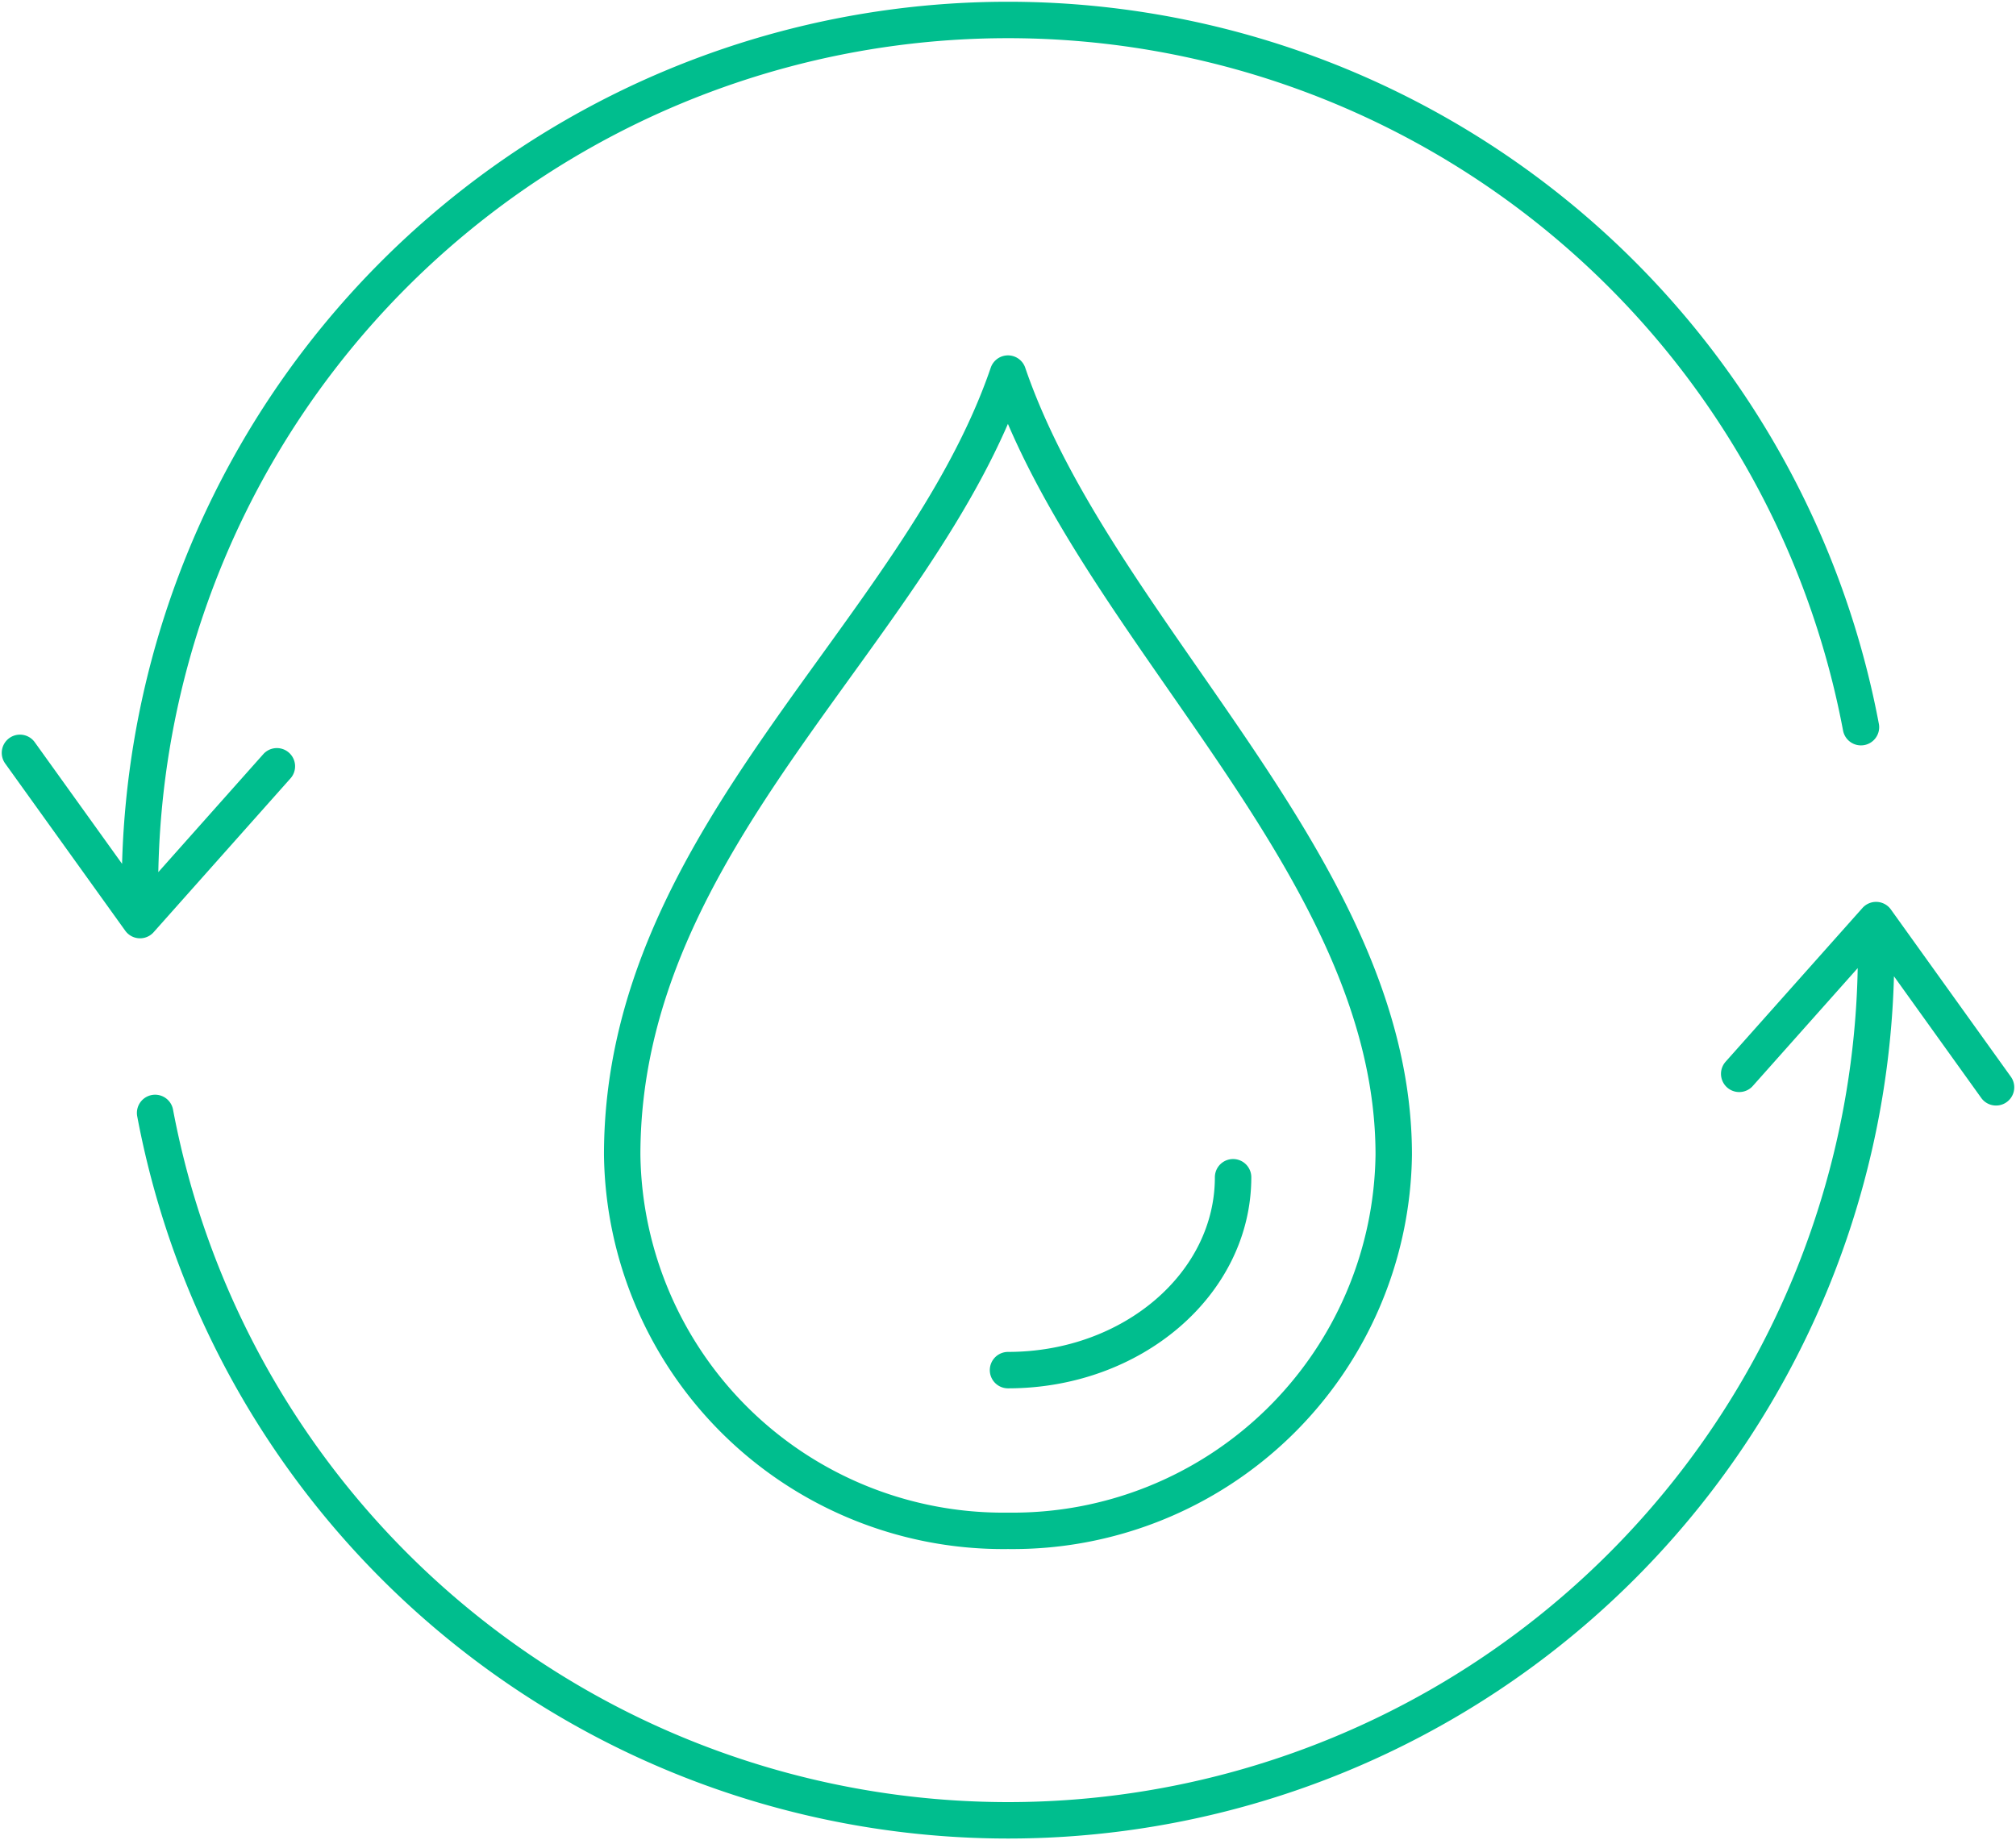 <svg xmlns="http://www.w3.org/2000/svg" xmlns:xlink="http://www.w3.org/1999/xlink" width="55.339" height="50.516" viewBox="0 0 55.339 50.516"><defs><clipPath id="a"><path d="M0,4.423H55.339V-46.093H0Z" transform="translate(0 46.093)" fill="none"/></clipPath></defs><g transform="translate(0 46.093)"><g transform="translate(0 -46.093)" clip-path="url(#a)"><g transform="translate(0.548 0.548)"><path d="M3.3,2.728A10.46,10.46,0,0,1-7.288,13.053,10.461,10.461,0,0,1-17.879,2.728c0-8.737,8.146-14.3,10.59-21.445C-4.844-11.569,3.3-5.215,3.3,2.728ZM12.783.507,16.54-3.714,19.833.877M16.54-2.832A23.828,23.828,0,0,1-7.288,21,23.83,23.83,0,0,1-30.7,1.58m3.342-9.516-3.756,4.222L-34.41-8.305M-31.116-4.6A23.828,23.828,0,0,1-7.288-28.425,23.831,23.831,0,0,1,16.125-9.01M-1.11,3.346c0,2.924-2.766,5.295-6.178,5.295" transform="translate(34.41 28.425)" fill="none" stroke="#00be8e" stroke-linecap="round" stroke-linejoin="round" stroke-width="1"/></g></g></g></svg>